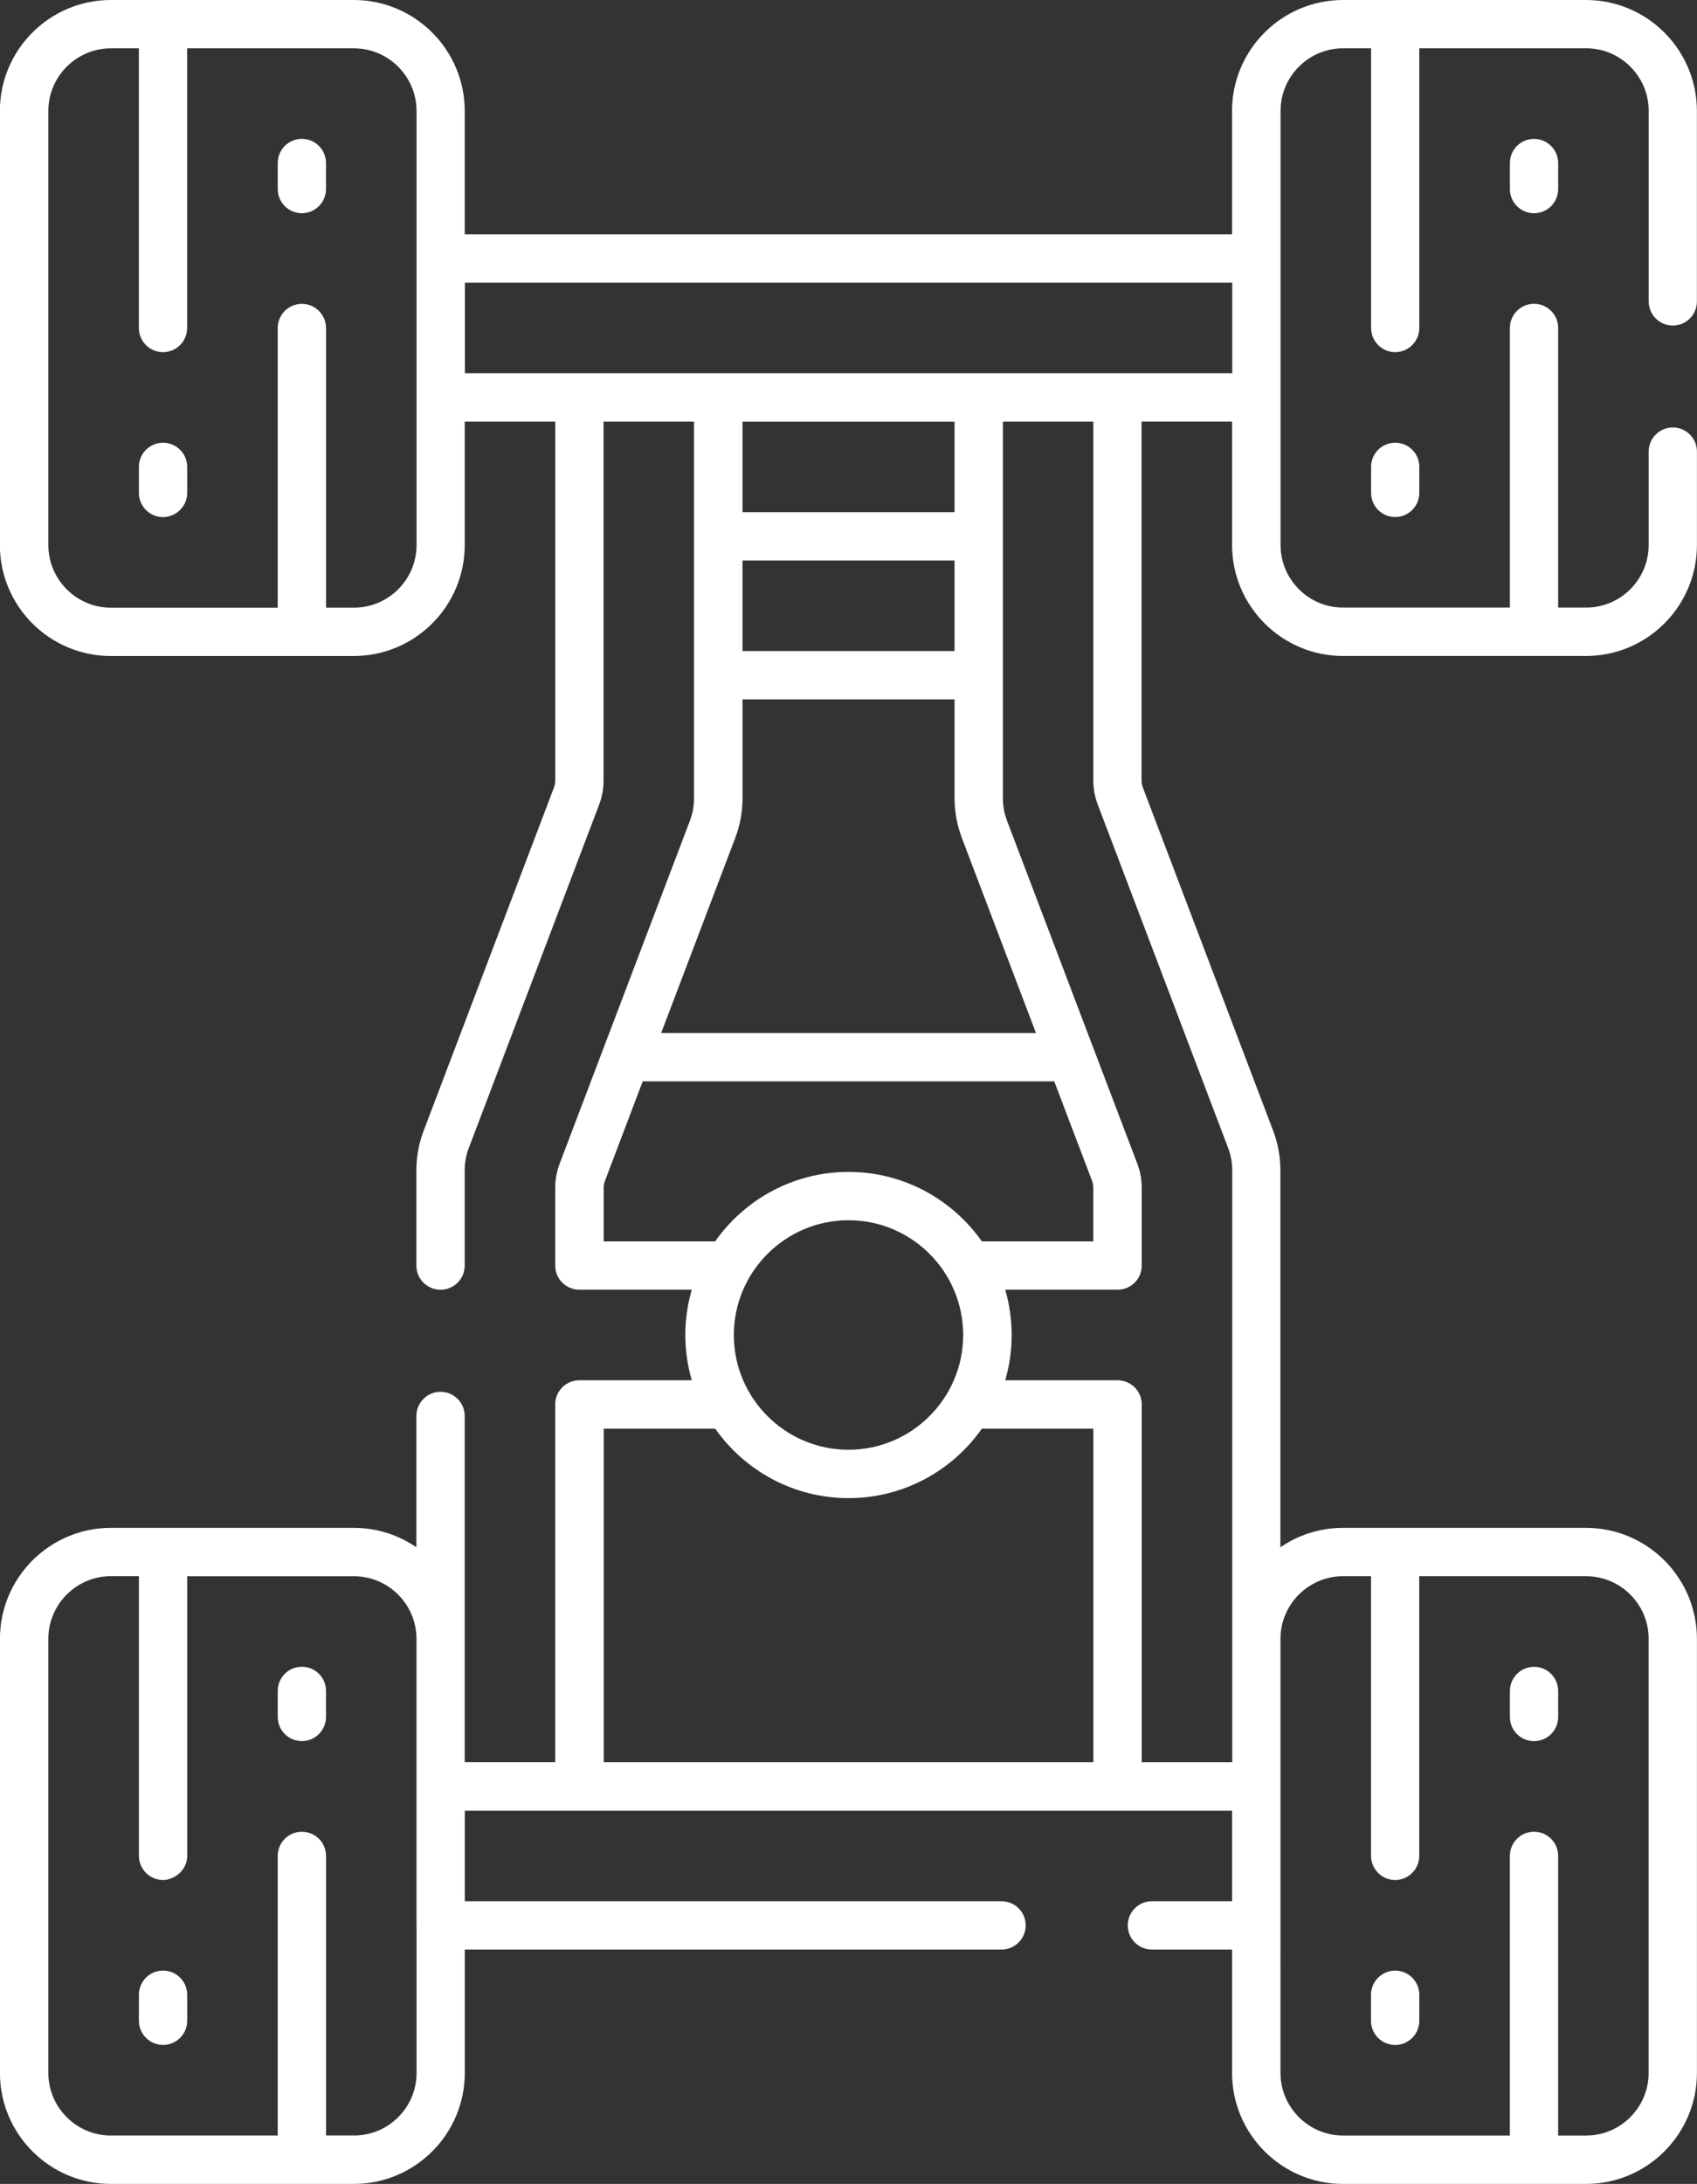 <?xml version="1.0" encoding="utf-8"?>
<!-- Generator: Adobe Illustrator 16.0.0, SVG Export Plug-In . SVG Version: 6.00 Build 0)  -->
<!DOCTYPE svg PUBLIC "-//W3C//DTD SVG 1.1//EN" "http://www.w3.org/Graphics/SVG/1.1/DTD/svg11.dtd">
<svg version="1.1" id="svg1017" xmlns:svg="http://www.w3.org/2000/svg"
	 xmlns="http://www.w3.org/2000/svg" xmlns:xlink="http://www.w3.org/1999/xlink" x="0px" y="0px" width="54.418px" height="70px"
	 viewBox="314.123 306.333 54.418 70" enable-background="new 314.123 306.333 54.418 70" xml:space="preserve">
<rect x="314.123" y="306.333" width="54.418" height="70" fill="#333333" stroke="none"/>
<path fill="#FFFFFF" d="M358.863,369.496c0.428,0,0.773,0.347,0.773,0.775C359.636,369.843,359.289,369.496,358.863,369.496z
	 M355.185,358.863c0-0.97,0.689-1.779,1.604-1.967C355.875,357.084,355.185,357.895,355.185,358.863z M363.316,362.141
	c0.428,0,0.773-0.347,0.773-0.773C364.089,361.794,363.742,362.141,363.316,362.141z M363.316,362.141
	c-0.428,0-0.775-0.346-0.775-0.773C362.541,361.794,362.886,362.141,363.316,362.141z M358.863,371.88
	c0.428,0,0.773-0.347,0.773-0.774C359.636,371.533,359.289,371.88,358.863,371.88z M356.79,374.742
	c-0.914-0.188-1.604-0.998-1.604-1.967C355.185,373.744,355.875,374.555,356.79,374.742z M344.962,333.182l2.381,6.264l-2.379-6.264
	c-0.154-0.406-0.23-0.832-0.23-1.264v-3.167h-0.002v3.167C344.732,332.35,344.81,332.775,344.962,333.182z M358.561,371.819
	c-0.278-0.117-0.474-0.393-0.472-0.714v-0.834c0-0.428,0.346-0.775,0.773-0.775c-0.428,0-0.775,0.348-0.775,0.775v0.834
	C358.087,371.427,358.283,371.702,358.561,371.819z M317.681,356.855h0.895v8.963c0,0.429,0.348,0.774,0.773,0.774
	c0.127,0,0.242-0.038,0.348-0.092c-0.105,0.054-0.22,0.091-0.346,0.091c-0.428,0-0.773-0.347-0.773-0.773v-8.965h-0.896
	c-1.105,0-2.008,0.9-2.008,2.008v0.002C315.673,357.756,316.574,356.855,317.681,356.855z M323.029,361.366L323.029,361.366
	c0,0.429,0.348,0.774,0.773,0.774C323.376,362.141,323.029,361.794,323.029,361.366z M358.863,366.593
	c-0.428,0-0.773-0.347-0.773-0.774C358.089,366.247,358.435,366.593,358.863,366.593z M323.802,359.757
	c-0.428,0-0.773,0.347-0.773,0.774v0.001C323.029,360.105,323.375,359.758,323.802,359.757c0.43,0.001,0.775,0.347,0.775,0.775
	v-0.001C324.578,360.104,324.232,359.757,323.802,359.757z M319.351,369.496L319.351,369.496c0.428,0.001,0.773,0.347,0.773,0.775
	v0.834c0,0.428-0.346,0.773-0.774,0.774h0.001c0.428,0,0.775-0.347,0.775-0.774v-0.834
	C320.125,369.843,319.779,369.496,319.351,369.496z M337.935,331.918v-3.167h-0.002v3.167c0,0.434-0.076,0.857-0.23,1.262
	l-2.379,6.266l2.381-6.266C337.857,332.775,337.935,332.352,337.935,331.918z M325.472,356.854h-5.346v0.002h5.346
	c1.102,0,1.998,0.893,2.006,1.992v4.745c0,0.005,0,0.011,0,0.015v4.423c0,0.005,0,0.01,0,0.015s0.002,0.01,0.002,0.016
	c0-0.006,0-0.012,0-0.017s0-0.01,0-0.015v-4.422c0-0.006,0-0.01,0-0.016v-4.746C327.472,357.746,326.576,356.854,325.472,356.854z
	 M318.578,371.105v-0.834c0-0.428,0.346-0.774,0.772-0.775h-0.001c-0.428,0-0.773,0.348-0.773,0.775v0.834
	c0,0.429,0.348,0.774,0.773,0.774h0.001C318.923,371.879,318.578,371.534,318.578,371.105z M363.316,365.045
	c0.426,0,0.773,0.348,0.773,0.773C364.089,365.391,363.742,365.045,363.316,365.045z M324.578,361.366L324.578,361.366
	c0,0.428-0.346,0.774-0.775,0.774C324.232,362.141,324.578,361.793,324.578,361.366z M364.986,374.783
	c1.105,0,2.006-0.9,2.006-2.008C366.992,373.882,366.091,374.783,364.986,374.783z M345.009,349.123L345.009,349.123
	c0-2.027-1.648-3.678-3.676-3.678C343.361,345.445,345.009,347.095,345.009,349.123z M323.029,316.846v0.002
	c0-0.321,0.194-0.597,0.473-0.715C323.223,316.251,323.029,316.525,323.029,316.846z M319.351,320.523L319.351,320.523
	c0.428,0.001,0.773,0.347,0.773,0.774v0.835c0,0.315-0.189,0.584-0.46,0.705c0.271-0.12,0.462-0.39,0.462-0.706v-0.835
	C320.125,320.87,319.779,320.523,319.351,320.523z M318.578,322.132v-0.835c0-0.427,0.346-0.772,0.772-0.773h-0.001
	c-0.428,0-0.773,0.348-0.773,0.774v0.835c0,0.428,0.348,0.775,0.773,0.775c0.113,0,0.219-0.026,0.315-0.07
	c-0.096,0.043-0.201,0.069-0.313,0.069C318.923,322.907,318.578,322.561,318.578,322.132z M332.707,318.297c-0.004,0-0.006,0-0.01,0
	h-3.666v0.001h3.666C332.701,318.298,332.703,318.298,332.707,318.297c0.004,0.001,0.008,0.001,0.012,0.001h20.918v-0.001h-20.918
	C332.714,318.297,332.71,318.297,332.707,318.297z M349.183,319.847h-2.9v0.001L349.183,319.847L349.183,319.847z M323.802,316.072
	c0.428,0,0.775,0.348,0.775,0.775v-0.002C324.578,316.418,324.23,316.072,323.802,316.072z M327.48,323.802
	c0,1.108-0.9,2.009-2.008,2.009C326.58,325.811,327.48,324.909,327.48,323.802z M323.089,365.518
	c-0.039,0.093-0.061,0.194-0.061,0.301C323.029,365.712,323.05,365.61,323.089,365.518z M349.183,344.405
	c0-0.075-0.014-0.15-0.039-0.22C349.169,344.255,349.183,344.33,349.183,344.405L349.183,344.405z M341.333,345.445
	c-2.029,0-3.678,1.649-3.678,3.678l0,0C337.656,347.098,339.304,345.445,341.333,345.445z M315.673,323.802L315.673,323.802
	c0,0.831,0.507,1.546,1.227,1.851C316.18,325.348,315.673,324.633,315.673,323.802z M319.349,317.621
	c-0.426,0-0.773-0.348-0.773-0.775C318.576,317.273,318.921,317.621,319.349,317.621z M320.125,371.105v-0.834
	c0-0.429-0.346-0.774-0.774-0.775c-0.427,0.001-0.772,0.348-0.772,0.775v0.834c0,0.429,0.346,0.773,0.772,0.774
	C319.779,371.879,320.125,371.533,320.125,371.105z M315.673,372.773v0.002c0,1.107,0.9,2.008,2.008,2.008h5.348v-0.002h-5.348
	C316.576,374.781,315.673,373.881,315.673,372.773z M320.126,365.818v-8.963h-0.002v8.963c0,0.301-0.176,0.555-0.428,0.683
	C319.949,366.374,320.126,366.12,320.126,365.818z M323.802,310.784c-0.428,0-0.773,0.347-0.773,0.774v0.836
	c0,0.428,0.348,0.773,0.773,0.773c0.43,0,0.775-0.348,0.775-0.773v-0.836C324.578,311.131,324.232,310.784,323.802,310.784z
	 M320.125,322.133v-0.835c0-0.428-0.346-0.773-0.774-0.774c-0.427,0.001-0.772,0.347-0.772,0.773v0.835
	c0,0.429,0.346,0.775,0.773,0.775c0.112,0,0.218-0.026,0.313-0.069C319.935,322.717,320.125,322.448,320.125,322.133z
	 M323.802,365.044c-0.319,0-0.595,0.195-0.713,0.474C323.207,365.24,323.482,365.045,323.802,365.044
	c0.428,0.001,0.775,0.347,0.775,0.774C324.578,365.391,324.232,365.044,323.802,365.044z M325.472,374.781h-0.895v0.002h0.895
	c0.969,0,1.779-0.69,1.967-1.604C327.251,374.093,326.441,374.783,325.472,374.781z M362.541,365.818
	c0-0.426,0.348-0.773,0.775-0.773C362.888,365.045,362.541,365.391,362.541,365.818z M341.333,352.801
	c-2.029,0-3.678-1.65-3.678-3.678c0,0.001,0,0.001,0,0.001C337.656,351.15,339.304,352.802,341.333,352.801
	c2.027,0.001,3.676-1.648,3.676-3.677c0,0,0,0,0-0.001C345.009,351.15,343.361,352.801,341.333,352.801z M358.863,320.523
	c-0.428,0-0.773,0.347-0.773,0.773v0.835c0,0.429,0.346,0.775,0.773,0.775s0.773-0.347,0.773-0.775v-0.835
	C359.636,320.87,359.291,320.523,358.863,320.523z M362.541,311.559v0.836c0,0.428,0.348,0.773,0.775,0.773
	c0.426,0,0.773-0.348,0.773-0.773v-0.836c0-0.428-0.348-0.774-0.773-0.774C362.888,310.784,362.541,311.131,362.541,311.559z
	 M366.992,315.992v-6.104c0-1.106-0.9-2.007-2.006-2.007h-5.35v8.964c0,0.428-0.346,0.775-0.773,0.775s-0.773-0.348-0.773-0.775
	v-8.964h-0.895c-1.107,0-2.008,0.9-2.008,2.007v13.913c0,1.107,0.898,2.007,2.008,2.007h5.346v-8.963
	c0-0.429,0.348-0.775,0.775-0.775c0.426,0,0.773,0.348,0.773,0.775v8.963h0.896c1.105,0,2.006-0.899,2.006-2.007v-2.993
	c0-0.428,0.348-0.774,0.775-0.774s0.773,0.347,0.773,0.774v2.993c0,1.962-1.596,3.558-3.557,3.558h-1.664c-0.002,0-0.004,0-0.006,0
	s-0.004,0-0.006,0h-6.115c-1.961,0-3.559-1.596-3.559-3.558v-3.956h-2.902v11.51c0,0.074,0.014,0.147,0.041,0.219l4.18,11.006
	c0.154,0.404,0.23,0.83,0.23,1.264v12.084c0.572-0.393,1.266-0.623,2.01-0.623h7.791c1.961,0,3.557,1.596,3.557,3.559v13.912
	c0,1.962-1.596,3.558-3.557,3.558h-7.791c-1.963,0-3.559-1.596-3.559-3.558v-3.955h-2.572c-0.428,0-0.773-0.348-0.773-0.775
	c0-0.427,0.346-0.773,0.773-0.773h2.572v-2.902h-24.604v2.902h17.213c0.428,0,0.773,0.347,0.773,0.773
	c0,0.428-0.348,0.775-0.773,0.775h-17.213v3.955c0,1.962-1.598,3.558-3.559,3.558h-7.791c-1.961,0-3.557-1.596-3.557-3.558v-13.912
	c0-1.963,1.596-3.559,3.557-3.559h7.791c0.744,0,1.436,0.23,2.006,0.623v-4.209c0-0.429,0.348-0.775,0.775-0.775
	s0.775,0.348,0.775,0.775v7.113c0,0.01,0,0.02,0,0.03v3.954h2.902v-11.469c0-0.428,0.348-0.773,0.775-0.773h3.604
	c-0.133-0.461-0.207-0.947-0.207-1.451s0.074-0.99,0.207-1.451h-3.604c-0.428,0-0.775-0.347-0.775-0.773v-2.493
	c0-0.265,0.047-0.523,0.141-0.771l4.182-11.005c0.086-0.229,0.129-0.469,0.129-0.713v-12.071h-2.902v11.51
	c0,0.266-0.047,0.524-0.143,0.771l-4.178,11.004c-0.088,0.229-0.131,0.47-0.131,0.714v3.055c0,0.428-0.348,0.773-0.775,0.773
	s-0.775-0.347-0.775-0.773v-3.055c0-0.433,0.078-0.857,0.232-1.264l4.18-11.006c0.027-0.071,0.041-0.145,0.041-0.219v-11.51h-2.902
	v3.957c0,1.961-1.596,3.557-3.559,3.557h-7.791c-1.961,0-3.557-1.596-3.557-3.557v-13.912c0-1.961,1.596-3.558,3.557-3.558h7.791
	c1.963,0,3.559,1.597,3.559,3.558v3.955h24.605v-3.955c0-1.961,1.596-3.558,3.559-3.558h7.791c1.961,0,3.557,1.595,3.557,3.558
	v6.103c0,0.428-0.346,0.774-0.773,0.774S366.992,316.42,366.992,315.992z M327.48,309.891c0-1.107-0.9-2.009-2.008-2.009h-5.348
	v8.964c0,0.428-0.346,0.775-0.775,0.775c-0.426,0-0.773-0.348-0.773-0.775v-8.964h-0.895c-1.107,0-2.008,0.901-2.008,2.009v13.911
	v0.001c0,0.83,0.507,1.545,1.227,1.85c0.24,0.102,0.504,0.158,0.781,0.158h5.348v-8.963c0-0.321,0.194-0.597,0.473-0.715
	c0.092-0.039,0.193-0.061,0.301-0.061c0.428,0,0.775,0.348,0.775,0.775v8.963h0.895c1.107,0,2.008-0.9,2.008-2.009v-4.729
	c0,0,0,0,0-0.001v-0.001c0,0,0,0,0-0.001v-4.449v-0.001c0,0,0,0,0-0.001V309.891z M327.48,358.846
	c-0.008-1.1-0.904-1.992-2.008-1.992h-5.346v0.002h-0.002v8.963c0,0.301-0.176,0.555-0.428,0.683
	c-0.105,0.054-0.22,0.091-0.346,0.091c-0.428,0-0.773-0.347-0.773-0.773v-8.965h-0.896c-1.105,0-2.008,0.9-2.008,2.008v0.002v13.91
	v0.002c0,1.107,0.9,2.008,2.008,2.008h5.348v-0.002v-8.963c0-0.106,0.021-0.208,0.061-0.301c0.117-0.277,0.393-0.473,0.713-0.473
	c0.428,0,0.775,0.346,0.775,0.773v8.963v0.002h0.895c0.969,0,1.779-0.69,1.967-1.604c0.027-0.131,0.041-0.266,0.041-0.404v-4.715
	c0-0.006,0-0.012,0-0.017s0-0.01,0-0.015v-4.422c0-0.006,0-0.01,0-0.016V358.846z M355.185,372.775c0,0.969,0.689,1.779,1.604,1.967
	c0.13,0.027,0.265,0.041,0.403,0.041h5.348v-8.965c0-0.426,0.348-0.773,0.775-0.773c0.426,0,0.773,0.348,0.773,0.773v8.965h0.896
	c1.105,0,2.006-0.9,2.006-2.008v-13.912c0-0.97-0.689-1.779-1.603-1.967c-0.13-0.027-0.265-0.041-0.403-0.041h-5.35v8.963
	c0,0.428-0.346,0.774-0.773,0.774s-0.773-0.347-0.773-0.774v-8.963h-0.896c-0.139,0-0.273,0.014-0.404,0.041
	c-0.914,0.188-1.604,0.997-1.604,1.967v4.729v4.44c0,0.004,0,0.008,0,0.012s0,0.008,0,0.013V372.775z M335.324,339.445h12.02
	l-2.379-6.264c-0.154-0.406-0.23-0.832-0.23-1.264v-3.167h-0.002h-6.797h-0.002v3.167c0,0.434-0.076,0.857-0.23,1.262
	L335.324,339.445z M337.933,324.299v2.902h6.799v-2.902H337.933z M344.732,322.75v-2.902h-6.799v2.902H344.732z M337.056,346.123
	c0.947-1.346,2.512-2.227,4.277-2.227s3.328,0.881,4.275,2.227h3.574v-1.718v-0.001c0-0.074-0.014-0.149-0.039-0.219l-1.213-3.191
	h-13.197l-1.211,3.191c-0.027,0.068-0.041,0.145-0.041,0.22v1.718H337.056z M345.009,349.123L345.009,349.123
	c0-2.028-1.648-3.678-3.676-3.678c-2.029,0-3.678,1.649-3.678,3.678l0,0c0,0.001,0,0.001,0,0.001c0,2.026,1.648,3.678,3.678,3.678
	C343.361,352.802,345.009,351.152,345.009,349.123C345.009,349.124,345.009,349.124,345.009,349.123z M349.183,352.125h-3.574
	c-0.947,1.346-2.51,2.227-4.275,2.227s-3.33-0.881-4.277-2.227h-3.574v10.693h15.701V352.125z M349.326,332.125
	c-0.094-0.247-0.143-0.506-0.143-0.77v-11.508v-0.001h-2.9v0.001v12.07c0,0.244,0.043,0.484,0.129,0.714l4.182,11.004
	c0.094,0.245,0.141,0.505,0.141,0.771v2.492c0,0.429-0.348,0.774-0.773,0.774h-3.605c0.135,0.461,0.207,0.947,0.207,1.451
	s-0.072,0.989-0.207,1.451h3.605c0.428,0,0.773,0.347,0.773,0.774v11.469h2.902v-3.955v-15.02c0-0.244-0.043-0.484-0.131-0.713
	L349.326,332.125z M353.636,315.395h-24.605v2.902v0.001h3.666c0.004,0,0.006,0,0.01,0s0.008,0,0.012,0h20.918v-0.001V315.395z
	 M356.79,374.742c0.13,0.027,0.265,0.041,0.403,0.041C357.054,374.783,356.919,374.77,356.79,374.742z M366.992,358.863
	c0-0.97-0.689-1.779-1.603-1.967C366.302,357.084,366.992,357.895,366.992,358.863z M359.636,365.818
	c0,0.428-0.346,0.774-0.773,0.774C359.291,366.593,359.636,366.247,359.636,365.818z M363.316,362.141
	c0.426,0,0.773-0.347,0.773-0.773v-0.835c0-0.429-0.348-0.774-0.773-0.774c-0.428,0-0.775,0.348-0.775,0.774v0.835
	C362.541,361.795,362.888,362.141,363.316,362.141z M323.802,359.758c-0.428,0-0.773,0.348-0.773,0.774v0.834
	c0,0.428,0.348,0.774,0.773,0.774c0.43,0,0.775-0.348,0.775-0.774v-0.834C324.578,360.104,324.232,359.758,323.802,359.758z
	 M358.089,370.271v0.834c-0.002,0.321,0.193,0.597,0.472,0.714c0.093,0.039,0.194,0.061,0.302,0.061
	c0.426,0,0.773-0.347,0.773-0.774v-0.834c0-0.429-0.348-0.775-0.773-0.775C358.435,369.496,358.089,369.844,358.089,370.271z"/>
</svg>
